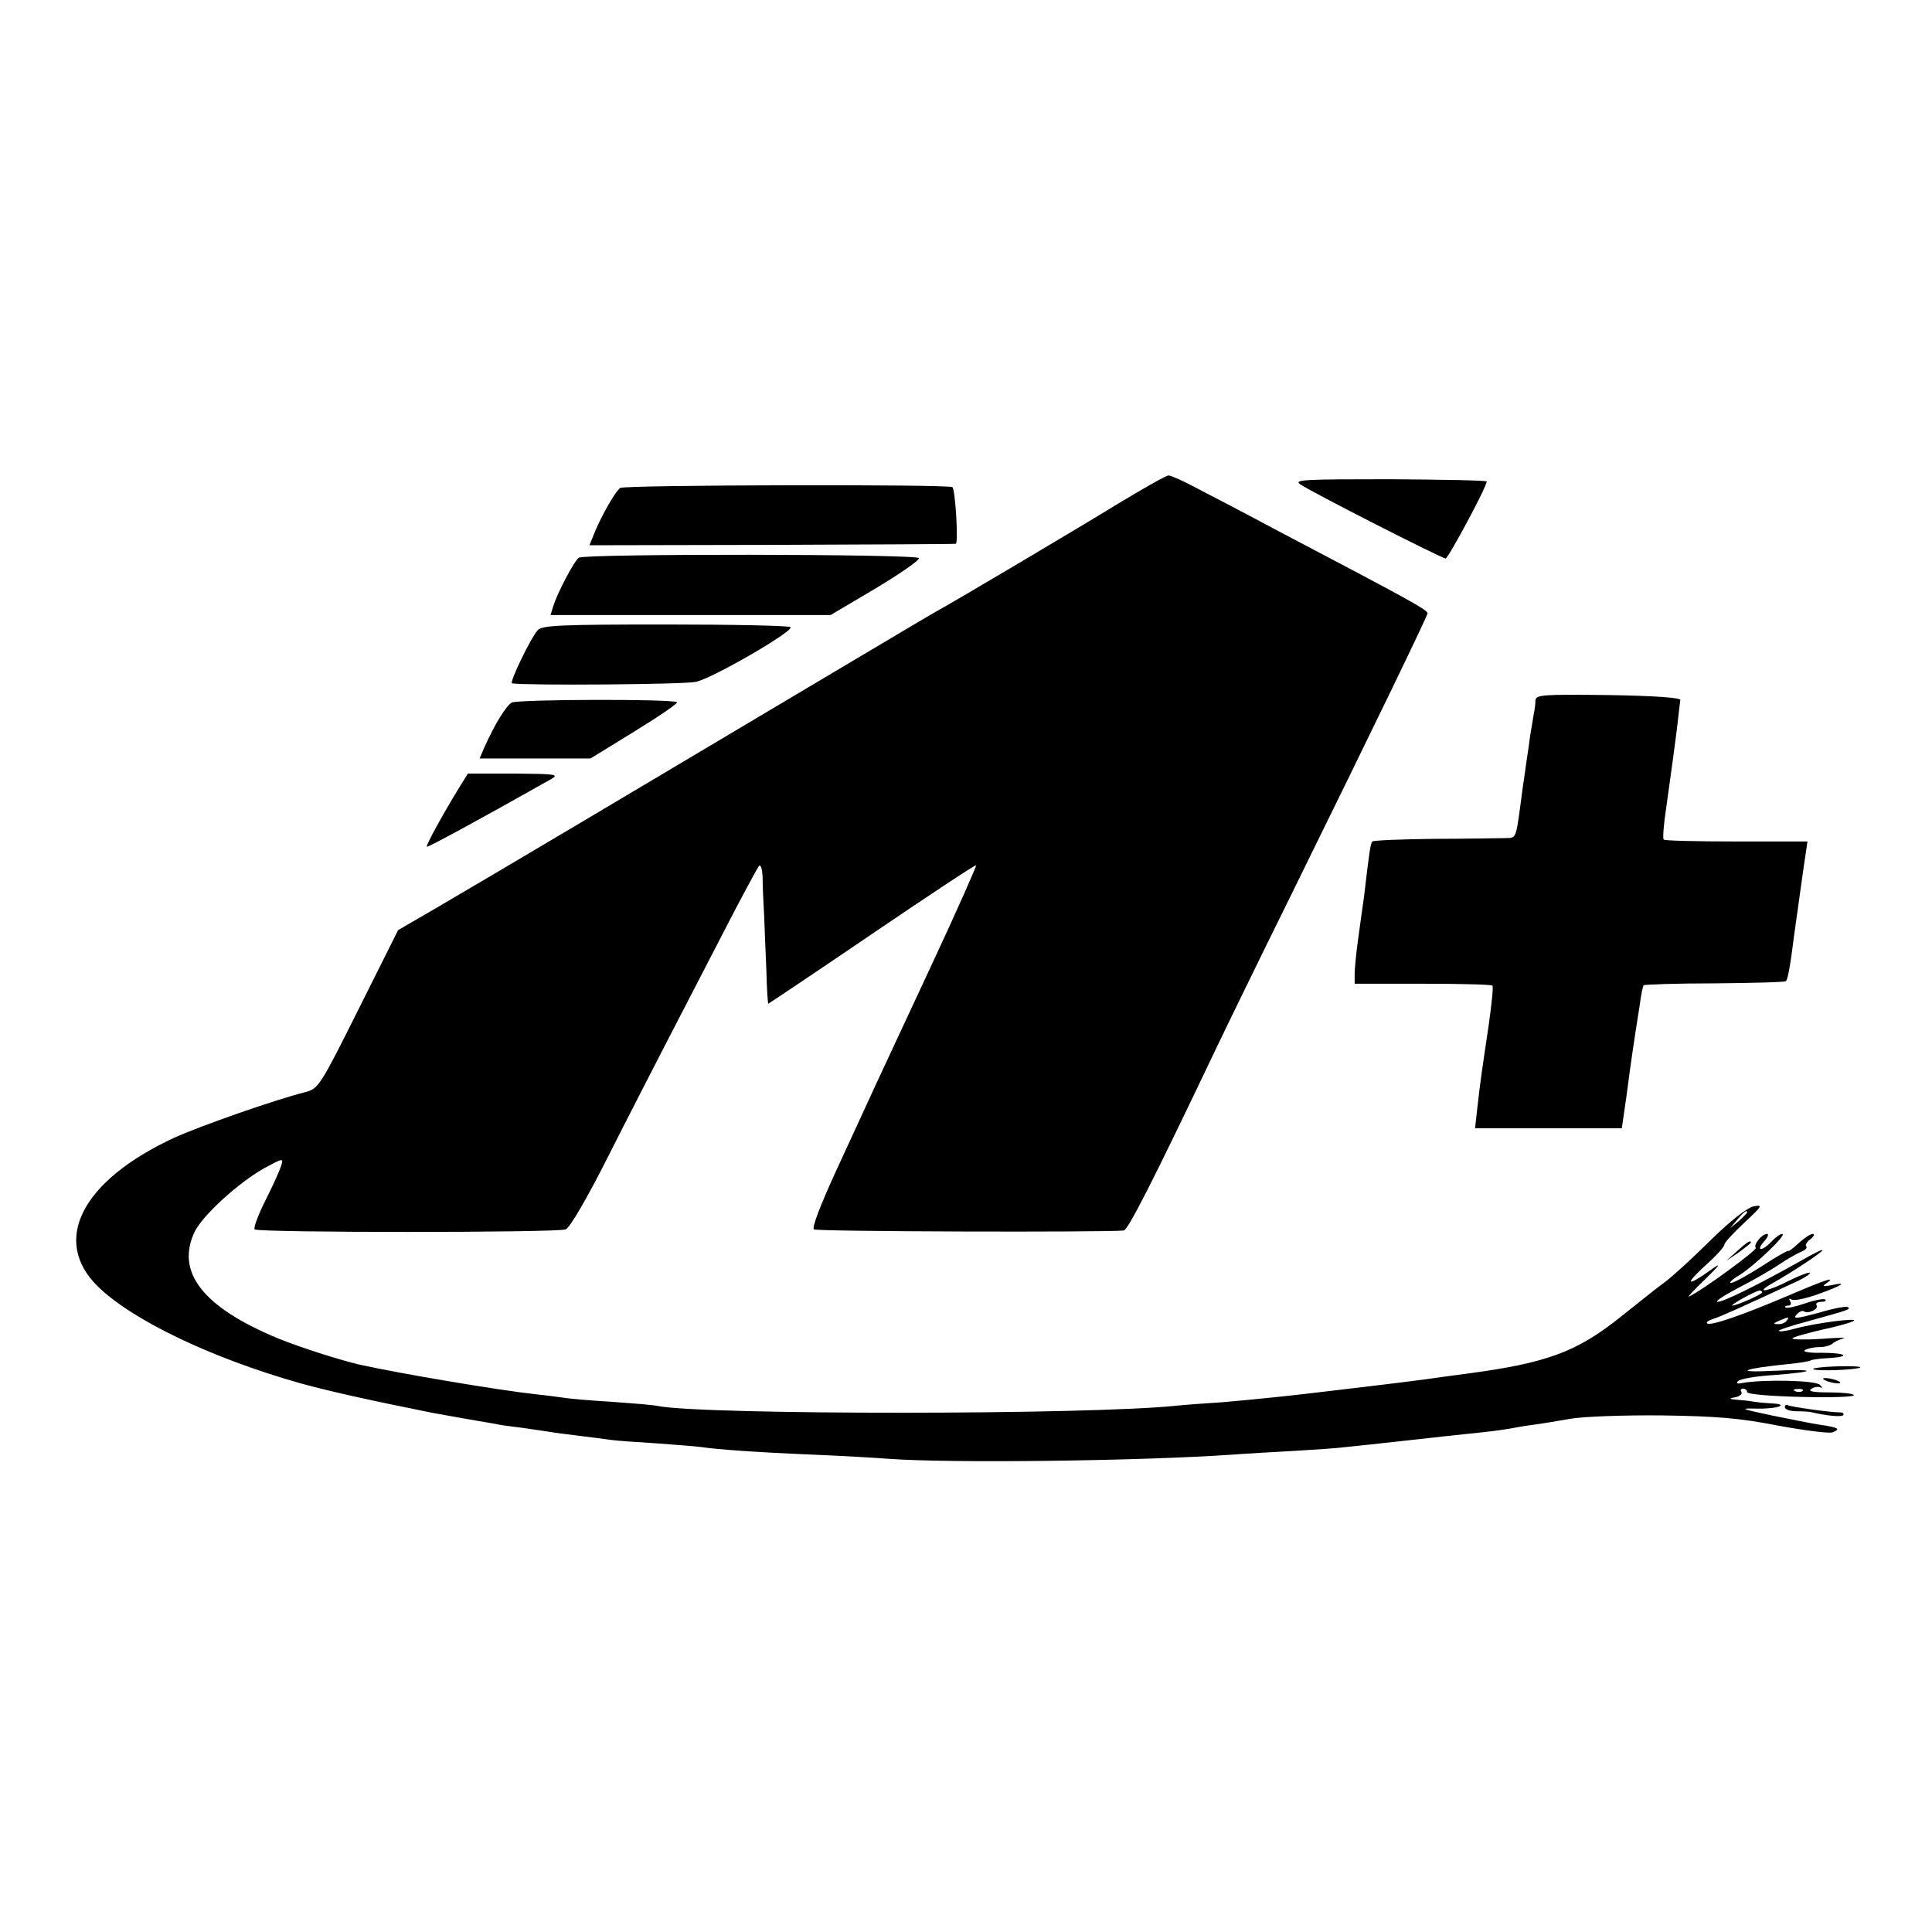 <?xml version="1.0" standalone="no"?>
<!DOCTYPE svg PUBLIC "-//W3C//DTD SVG 20010904//EN"
 "http://www.w3.org/TR/2001/REC-SVG-20010904/DTD/svg10.dtd">
<svg version="1.0" xmlns="http://www.w3.org/2000/svg"
 width="512pt" height="512pt" viewBox="0 0 512 512"
 preserveAspectRatio="xMidYMid meet">
<g transform="translate(0,512) scale(0.1,-0.1)"
fill="#000000" stroke="none">
<path d="M2961 3784 c-106 -65 -426 -255 -486 -288 -11 -6 -132 -78 -270 -160
-455 -271 -928 -552 -1040 -617 l-110 -64 -105 -210 c-101 -202 -106 -210
-140 -219 -80 -20 -277 -89 -348 -121 -246 -114 -327 -273 -202 -395 92 -89
298 -188 533 -255 72 -20 177 -44 357 -80 8 -1 49 -9 90 -16 41 -7 77 -13 80
-14 3 -1 32 -5 65 -9 33 -5 67 -10 75 -11 9 -2 43 -6 75 -10 33 -4 71 -9 85
-11 14 -2 68 -6 120 -9 52 -4 106 -8 120 -10 37 -6 149 -14 295 -20 72 -3 162
-8 200 -11 163 -12 662 -6 910 11 39 3 113 7 165 10 52 3 113 7 135 10 22 2
85 9 140 15 105 12 147 16 230 25 28 3 62 8 77 11 15 3 40 7 57 9 16 2 58 9
92 15 34 6 141 10 243 9 143 -2 207 -7 308 -27 70 -13 135 -21 144 -18 23 9
16 13 -31 20 -22 3 -80 15 -130 25 -84 18 -86 19 -38 18 56 -1 88 12 35 14
-18 1 -36 3 -42 4 -5 1 -25 4 -42 5 -26 2 -28 4 -10 7 12 2 20 9 17 14 -4 5
-1 9 4 9 6 0 11 -4 11 -9 0 -6 62 -11 144 -13 79 -2 142 0 139 5 -2 4 -32 7
-66 7 -42 0 -57 3 -47 9 8 6 19 7 25 4 5 -3 5 0 -2 7 -11 12 -149 15 -205 5
-14 -3 -18 -1 -12 5 6 6 48 13 95 16 119 9 114 17 -6 11 -103 -5 -75 6 43 18
30 3 57 7 61 10 4 2 26 5 49 6 60 4 43 14 -22 14 -31 -1 -50 3 -43 7 6 4 23 8
38 8 14 0 29 4 35 9 5 5 18 11 29 14 11 3 -15 2 -57 -1 -43 -3 -78 -2 -78 1 0
3 35 13 78 23 42 9 81 20 85 24 10 8 -102 -6 -156 -21 -21 -6 -41 -9 -43 -6
-2 2 33 14 79 26 112 31 111 31 104 37 -3 3 -38 -3 -77 -15 -56 -15 -69 -17
-60 -6 7 8 16 13 20 10 12 -8 41 6 34 16 -3 5 3 9 12 9 10 0 15 3 11 6 -3 3
-27 -1 -53 -10 -26 -9 -50 -14 -52 -11 -3 3 0 5 7 5 7 0 9 5 5 12 -4 7 -3 8 4
4 7 -4 39 3 72 15 64 23 78 33 33 23 -22 -4 -25 -3 -13 5 27 19 3 12 -102 -33
-120 -51 -206 -81 -214 -73 -3 3 4 8 17 12 19 6 77 32 227 102 18 9 31 18 28
20 -2 2 -27 -7 -55 -21 -56 -29 -93 -35 -46 -8 57 32 135 84 135 89 0 3 -26
-10 -57 -28 -112 -63 -205 -109 -221 -109 -9 0 15 16 53 36 39 20 88 48 110
63 22 15 49 30 59 34 10 4 16 10 13 14 -4 3 1 12 11 19 9 7 12 14 6 14 -6 0
-23 -11 -38 -25 -14 -13 -26 -22 -26 -20 0 3 -32 -15 -70 -40 -39 -25 -76 -45
-83 -45 -6 0 4 10 23 21 40 25 128 109 113 109 -5 0 -18 -9 -28 -20 -10 -11
-23 -20 -28 -20 -6 0 -2 9 8 20 10 11 13 20 8 20 -14 0 -37 -29 -30 -37 5 -5
-142 -113 -177 -129 -6 -3 14 18 44 47 35 34 43 44 20 28 -75 -54 -79 -45 -9
18 22 20 39 40 39 45 0 5 24 31 53 58 47 44 50 48 24 43 -17 -4 -60 -37 -113
-89 -46 -46 -101 -96 -121 -111 -21 -15 -73 -57 -117 -92 -117 -94 -197 -123
-406 -151 -47 -6 -96 -13 -110 -15 -31 -4 -57 -8 -330 -40 -69 -8 -163 -17
-210 -21 -47 -3 -101 -7 -120 -9 -230 -25 -1255 -25 -1377 -1 -13 3 -67 7
-120 11 -54 3 -109 8 -123 10 -14 2 -50 7 -80 10 -100 11 -361 55 -469 79 -58
14 -154 45 -214 69 -200 83 -272 176 -221 283 21 43 116 130 184 168 50 27 52
28 45 6 -4 -12 -22 -53 -42 -92 -19 -38 -32 -73 -28 -76 8 -9 802 -9 824 0 11
4 56 81 111 190 51 101 121 237 155 303 34 66 102 197 150 290 48 94 92 174
96 180 5 5 9 -7 10 -30 0 -22 2 -67 4 -100 1 -33 4 -99 6 -147 1 -49 4 -88 5
-88 1 0 125 83 275 185 150 102 274 184 276 182 1 -2 -49 -116 -113 -253 -64
-137 -132 -283 -151 -324 -19 -41 -66 -144 -105 -228 -45 -98 -67 -156 -61
-160 9 -6 768 -8 821 -3 11 1 76 128 237 466 29 61 121 250 205 420 227 461
361 739 363 749 2 9 -40 32 -398 220 -82 44 -178 94 -213 112 -35 19 -69 34
-75 34 -7 0 -68 -35 -136 -76z m1669 -1877 c0 -2 -10 -12 -22 -23 l-23 -19 19
23 c18 21 26 27 26 19z m40 -212 c0 -5 -68 -35 -79 -35 -8 1 61 39 72 40 4 0
7 -2 7 -5z m65 -75 c-3 -5 -14 -10 -23 -9 -14 0 -13 2 3 9 27 11 27 11 20 0z
m42 -186 c-3 -3 -12 -4 -19 -1 -8 3 -5 6 6 6 11 1 17 -2 13 -5z"/>
<path d="M3445 3837 c30 -21 376 -197 386 -197 7 0 109 190 109 204 0 3 -116
5 -257 6 -221 0 -255 -1 -238 -13z"/>
<path d="M1644 3827 c-13 -8 -54 -80 -73 -130 l-9 -22 482 1 c264 1 485 2 489
3 7 1 -1 142 -9 150 -8 8 -865 6 -880 -2z"/>
<path d="M1534 3642 c-12 -8 -57 -93 -68 -129 l-7 -23 371 0 371 0 120 71 c65
39 117 75 114 80 -7 11 -885 12 -901 1z"/>
<path d="M1425 3450 c-20 -23 -76 -140 -68 -141 41 -6 457 -3 487 4 44 9 261
135 251 145 -4 4 -153 7 -331 7 -277 0 -327 -2 -339 -15z"/>
<path d="M4069 3263 c0 -10 -2 -25 -4 -33 -1 -8 -6 -35 -10 -60 -3 -25 -8 -56
-10 -70 -2 -14 -6 -45 -10 -70 -18 -136 -15 -130 -44 -131 -14 0 -99 -2 -188
-2 -89 -1 -163 -4 -166 -7 -5 -5 -8 -25 -22 -145 -4 -27 -11 -79 -16 -115 -5
-36 -9 -77 -9 -91 l0 -26 180 0 c99 0 182 -2 185 -5 3 -2 -2 -50 -10 -106 -17
-115 -22 -146 -30 -219 l-6 -53 194 0 195 0 12 83 c6 45 13 98 16 117 3 19 7
46 9 60 2 14 7 45 11 70 3 25 8 47 10 49 2 2 87 5 188 5 101 1 187 3 189 6 5
5 12 44 21 117 10 70 26 188 32 226 l4 27 -188 0 c-104 0 -191 2 -193 5 -3 2
0 42 7 87 14 101 22 157 30 223 3 27 6 54 7 60 1 6 -67 11 -190 13 -179 2
-193 1 -194 -15z"/>
<path d="M1356 3258 c-15 -9 -45 -57 -73 -120 l-12 -28 147 0 147 0 117 72
c65 40 115 74 112 77 -9 9 -422 8 -438 -1z"/>
<path d="M1217 3033 c-43 -70 -89 -154 -86 -157 3 -2 136 70 329 179 23 13 13
14 -97 15 l-123 0 -23 -37z"/>
<path d="M4603 1804 l-28 -25 33 22 c17 13 32 24 32 26 0 8 -11 1 -37 -23z"/>
<path d="M4805 1492 c6 -7 118 -2 125 4 2 3 -26 4 -63 3 -37 -1 -65 -5 -62 -7z"/>
<path d="M4832 1465 c3 -3 16 -8 28 -10 12 -2 20 -1 16 2 -4 4 -16 8 -28 10
-12 2 -19 1 -16 -2z"/>
<path d="M4730 1391 c0 -6 14 -11 30 -11 17 0 33 -1 38 -2 42 -10 83 -14 87
-8 2 4 -1 7 -8 7 -28 0 -132 15 -139 19 -4 3 -8 0 -8 -5z"/>
</g>
</svg>

